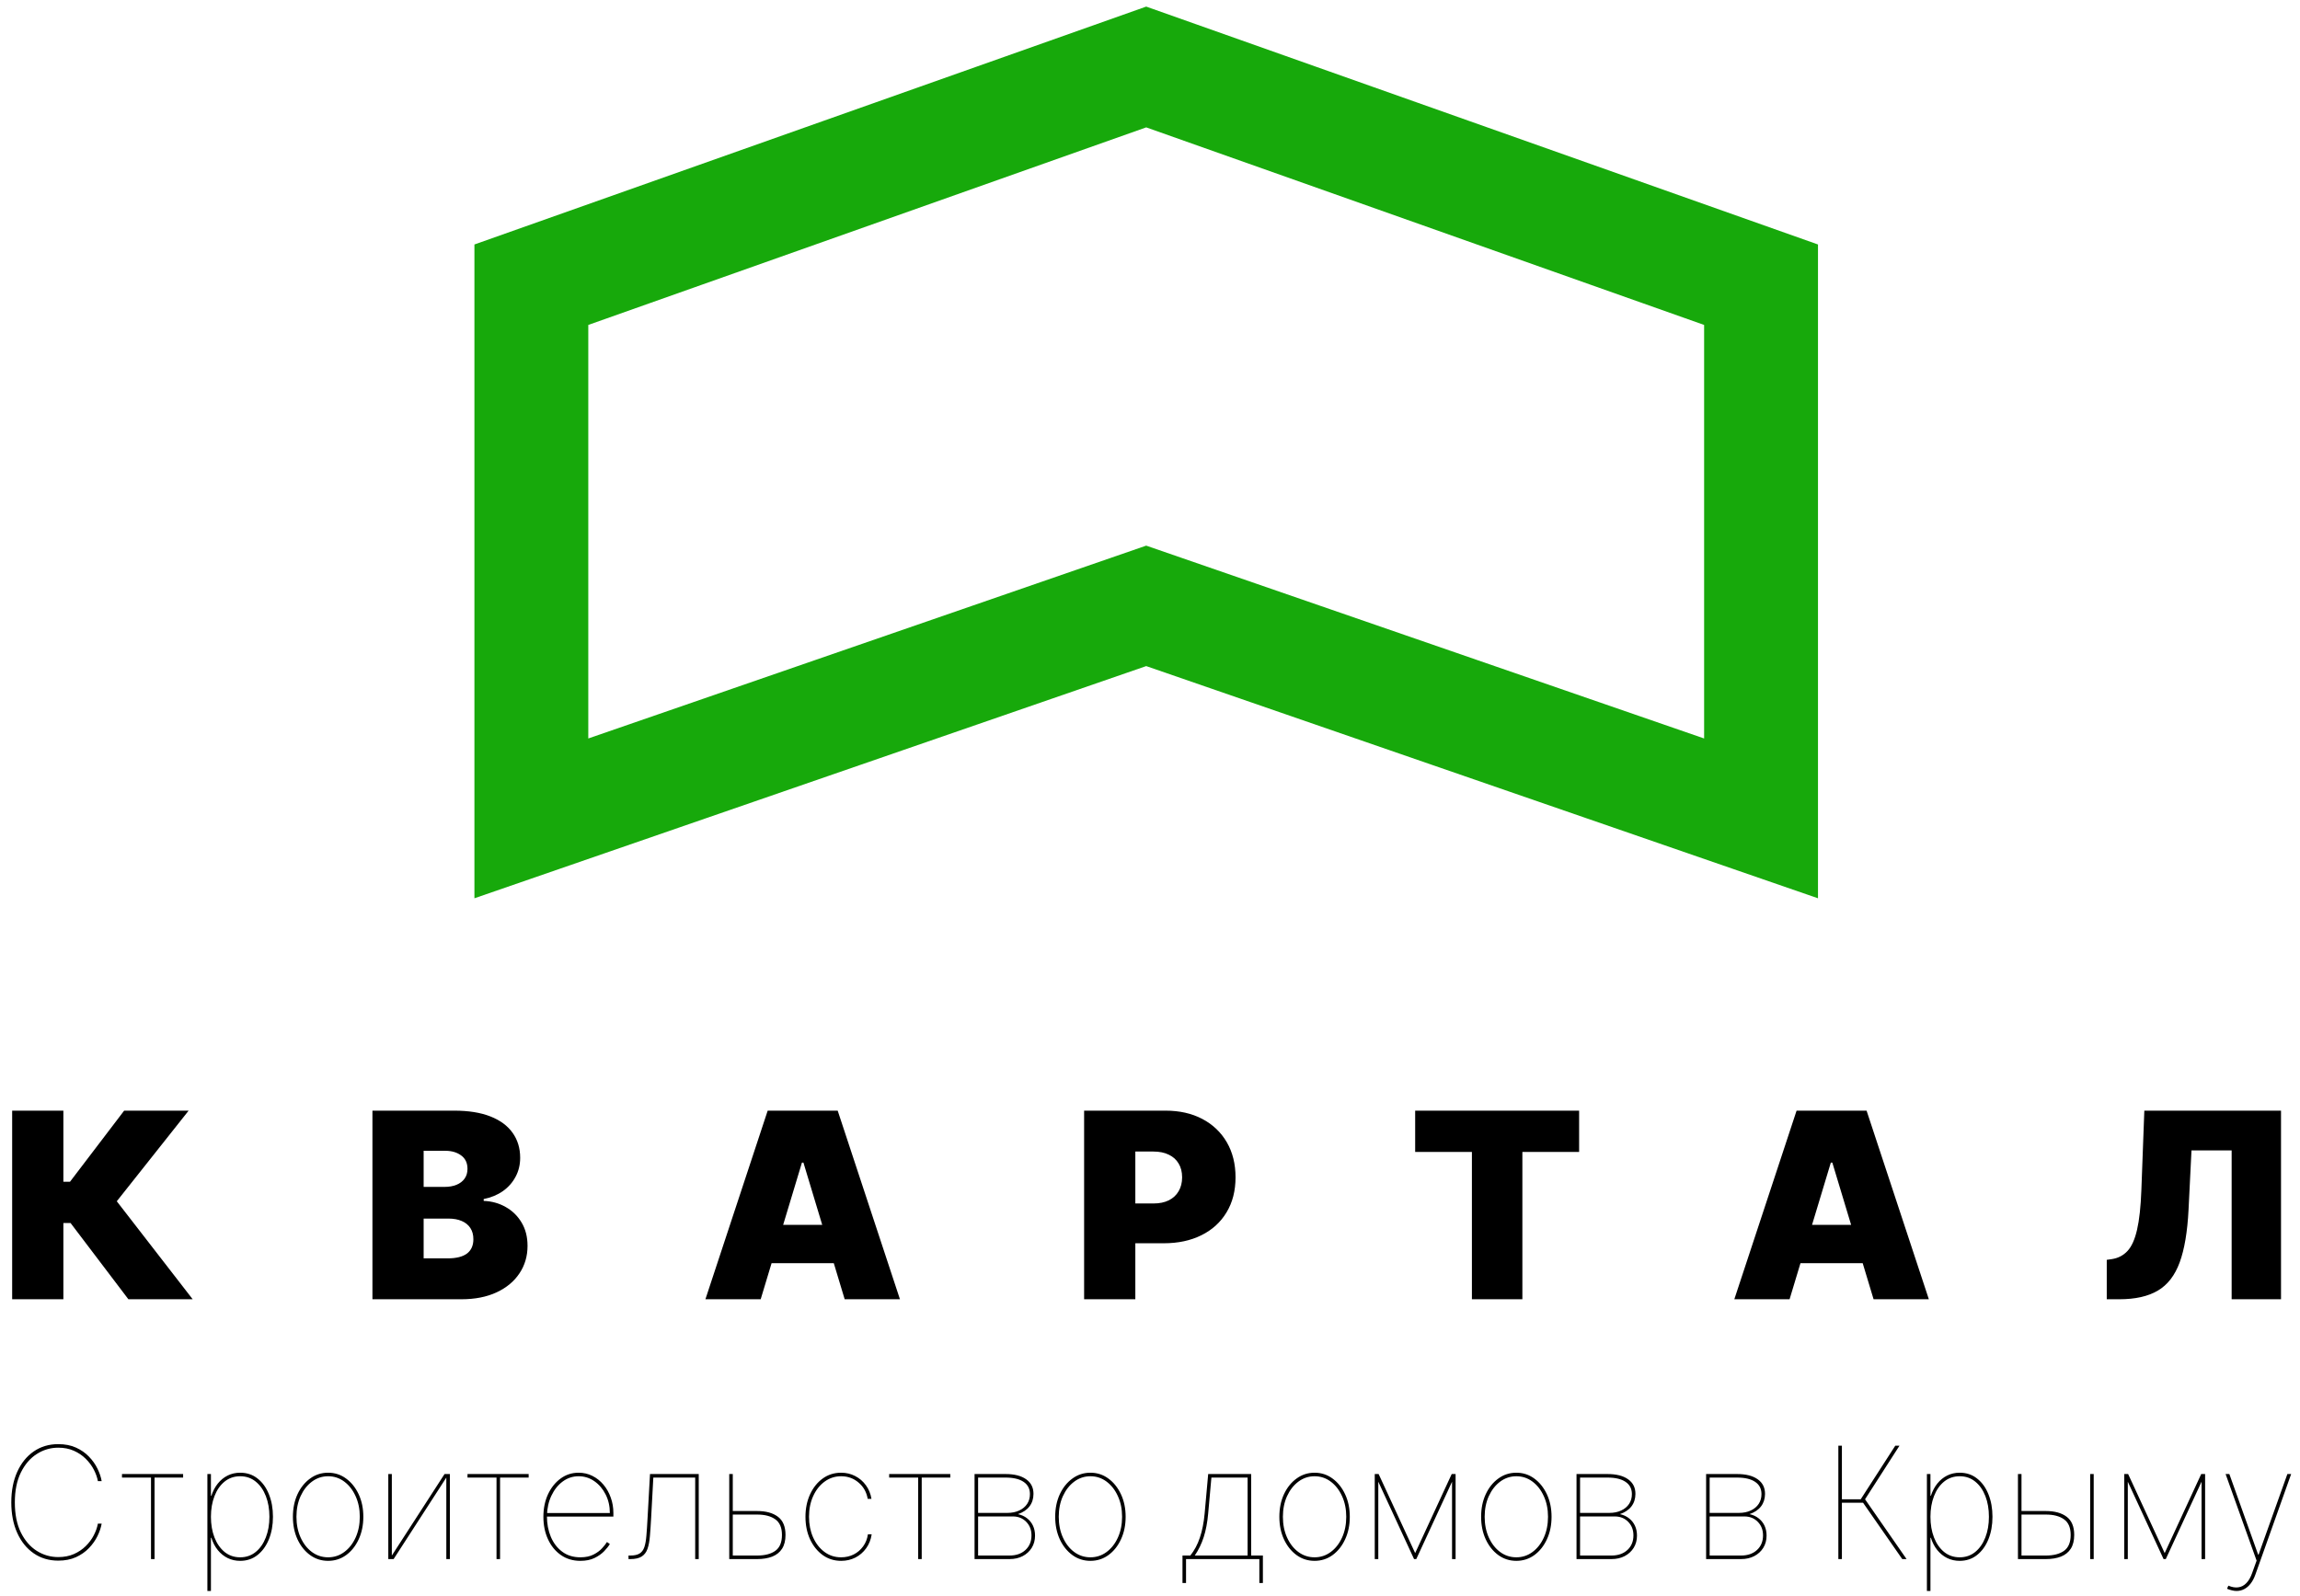 <svg width="206" height="143" viewBox="0 0 206 143" fill="none" xmlns="http://www.w3.org/2000/svg">
<path d="M11.5 116.383L6.319 109.552H5.676V116.383H1.089V99.488H5.676V105.856H6.27L11.12 99.488H16.895L10.46 107.605L17.258 116.383H11.5ZM33.357 116.383V99.488H40.683C41.969 99.488 43.05 99.661 43.925 100.007C44.805 100.354 45.467 100.843 45.913 101.476C46.364 102.108 46.589 102.854 46.589 103.711C46.589 104.333 46.452 104.899 46.177 105.411C45.907 105.922 45.528 106.351 45.038 106.698C44.549 107.039 43.977 107.275 43.322 107.407V107.572C44.048 107.6 44.708 107.784 45.302 108.125C45.896 108.46 46.369 108.925 46.721 109.519C47.073 110.108 47.249 110.801 47.249 111.598C47.249 112.522 47.007 113.344 46.523 114.065C46.045 114.785 45.363 115.352 44.477 115.764C43.592 116.177 42.536 116.383 41.31 116.383H33.357ZM37.944 112.72H40.089C40.859 112.72 41.436 112.577 41.821 112.291C42.206 112 42.398 111.571 42.398 111.004C42.398 110.608 42.308 110.273 42.126 109.998C41.945 109.723 41.686 109.514 41.351 109.371C41.021 109.228 40.622 109.156 40.155 109.156H37.944V112.72ZM37.944 106.318H39.825C40.226 106.318 40.581 106.255 40.889 106.129C41.197 106.002 41.436 105.821 41.606 105.584C41.782 105.342 41.87 105.048 41.87 104.701C41.87 104.179 41.684 103.78 41.31 103.505C40.936 103.225 40.463 103.085 39.891 103.085H37.944V106.318ZM68.131 116.383H63.181L68.758 99.488H75.028L80.604 116.383H75.654L71.959 104.14H71.827L68.131 116.383ZM67.207 109.717H76.512V113.149H67.207V109.717ZM97.099 116.383V99.488H104.392C105.646 99.488 106.743 99.735 107.683 100.23C108.624 100.725 109.355 101.421 109.878 102.317C110.4 103.214 110.661 104.261 110.661 105.46C110.661 106.67 110.392 107.718 109.853 108.603C109.319 109.489 108.569 110.171 107.601 110.649C106.638 111.128 105.514 111.367 104.227 111.367H99.871V107.803H103.303C103.842 107.803 104.301 107.71 104.68 107.523C105.065 107.33 105.36 107.058 105.563 106.706C105.772 106.354 105.877 105.939 105.877 105.46C105.877 104.976 105.772 104.564 105.563 104.223C105.36 103.876 105.065 103.613 104.68 103.431C104.301 103.244 103.842 103.151 103.303 103.151H101.686V116.383H97.099ZM126.75 103.184V99.488H141.434V103.184H136.352V116.383H131.832V103.184H126.75ZM160.284 116.383H155.335L160.911 99.488H167.181L172.758 116.383H167.808L164.112 104.14H163.98L160.284 116.383ZM159.36 109.717H168.666V113.149H159.36V109.717ZM188.692 116.383V112.852L189.154 112.786C189.714 112.698 190.179 112.456 190.548 112.06C190.922 111.659 191.208 111.023 191.406 110.154C191.609 109.28 191.738 108.089 191.793 106.582L192.057 99.488H204.3V116.383H199.878V103.052H196.281L196.017 108.364C195.918 110.333 195.654 111.903 195.225 113.075C194.796 114.246 194.145 115.09 193.27 115.607C192.396 116.124 191.243 116.383 189.813 116.383H188.692Z" fill="black"/>
<path d="M9.106 132.674H8.768C8.706 132.336 8.583 131.993 8.401 131.642C8.22 131.292 7.978 130.968 7.677 130.67C7.377 130.372 7.021 130.133 6.611 129.951C6.201 129.769 5.737 129.678 5.217 129.678C4.523 129.678 3.88 129.868 3.288 130.248C2.7 130.625 2.225 131.179 1.865 131.91C1.508 132.637 1.329 133.527 1.329 134.578C1.329 135.643 1.508 136.539 1.865 137.266C2.225 137.994 2.7 138.544 3.288 138.918C3.88 139.291 4.523 139.478 5.217 139.478C5.737 139.478 6.201 139.389 6.611 139.21C7.021 139.029 7.377 138.79 7.677 138.496C7.978 138.199 8.22 137.875 8.401 137.524C8.583 137.17 8.706 136.823 8.768 136.483H9.106C9.043 136.84 8.917 137.212 8.729 137.599C8.54 137.982 8.286 138.341 7.965 138.675C7.644 139.009 7.256 139.28 6.8 139.488C6.343 139.693 5.816 139.796 5.217 139.796C4.384 139.796 3.652 139.577 3.02 139.141C2.389 138.705 1.896 138.094 1.542 137.311C1.189 136.527 1.012 135.616 1.012 134.578C1.012 133.54 1.189 132.629 1.542 131.845C1.896 131.062 2.389 130.452 3.02 130.015C3.652 129.579 4.384 129.361 5.217 129.361C5.816 129.361 6.343 129.463 6.8 129.668C7.256 129.873 7.644 130.143 7.965 130.477C8.286 130.807 8.54 131.166 8.729 131.553C8.917 131.936 9.043 132.31 9.106 132.674ZM10.926 132.356V132.039H16.401V132.356H13.842V139.657H13.525V132.356H10.926ZM18.575 142.513V132.039H18.892V133.983H18.932C19.071 133.56 19.264 133.194 19.512 132.887C19.76 132.579 20.053 132.341 20.39 132.173C20.73 132.004 21.104 131.92 21.511 131.92C22.113 131.92 22.632 132.093 23.068 132.441C23.508 132.784 23.847 133.254 24.085 133.849C24.326 134.444 24.447 135.117 24.447 135.868C24.447 136.615 24.326 137.286 24.085 137.881C23.843 138.476 23.503 138.948 23.063 139.295C22.623 139.642 22.106 139.815 21.511 139.815C21.107 139.815 20.735 139.733 20.395 139.567C20.054 139.399 19.758 139.161 19.507 138.853C19.256 138.542 19.064 138.175 18.932 137.752H18.892V142.513H18.575ZM18.892 135.868C18.892 136.555 18.998 137.174 19.21 137.723C19.424 138.268 19.727 138.701 20.117 139.022C20.511 139.339 20.975 139.498 21.511 139.498C22.047 139.498 22.509 139.339 22.899 139.022C23.293 138.701 23.596 138.268 23.807 137.723C24.022 137.174 24.13 136.555 24.13 135.868C24.13 135.18 24.024 134.563 23.812 134.018C23.6 133.469 23.298 133.036 22.904 132.718C22.514 132.398 22.05 132.237 21.511 132.237C20.972 132.237 20.506 132.398 20.112 132.718C19.722 133.036 19.421 133.469 19.21 134.018C18.998 134.563 18.892 135.18 18.892 135.868ZM29.388 139.815C28.789 139.815 28.252 139.644 27.776 139.3C27.3 138.952 26.923 138.481 26.645 137.886C26.371 137.288 26.234 136.615 26.234 135.868C26.234 135.117 26.371 134.444 26.645 133.849C26.923 133.254 27.3 132.784 27.776 132.441C28.252 132.093 28.789 131.92 29.388 131.92C29.986 131.92 30.522 132.093 30.995 132.441C31.471 132.788 31.848 133.259 32.126 133.854C32.403 134.449 32.542 135.12 32.542 135.868C32.542 136.615 32.403 137.288 32.126 137.886C31.851 138.481 31.476 138.952 31 139.3C30.524 139.644 29.986 139.815 29.388 139.815ZM29.388 139.498C29.927 139.498 30.41 139.339 30.836 139.022C31.266 138.705 31.605 138.271 31.853 137.723C32.101 137.174 32.225 136.555 32.225 135.868C32.225 135.18 32.099 134.563 31.848 134.018C31.6 133.469 31.262 133.036 30.836 132.718C30.41 132.398 29.927 132.237 29.388 132.237C28.852 132.237 28.369 132.398 27.94 132.718C27.513 133.036 27.174 133.469 26.923 134.018C26.675 134.563 26.551 135.18 26.551 135.868C26.551 136.555 26.675 137.174 26.923 137.723C27.171 138.271 27.508 138.705 27.935 139.022C28.364 139.339 28.849 139.498 29.388 139.498ZM35.095 139.339L39.816 132.039H40.293V139.657H39.975V132.356L35.254 139.657H34.778V132.039H35.095V139.339ZM41.872 132.356V132.039H47.348V132.356H44.788V139.657H44.471V132.356H41.872ZM51.982 139.815C51.318 139.815 50.736 139.642 50.237 139.295C49.741 138.948 49.355 138.476 49.081 137.881C48.807 137.286 48.669 136.615 48.669 135.868C48.669 135.12 48.807 134.449 49.081 133.854C49.359 133.259 49.736 132.788 50.212 132.441C50.688 132.093 51.225 131.92 51.824 131.92C52.267 131.92 52.677 132.014 53.054 132.203C53.434 132.391 53.764 132.652 54.045 132.986C54.327 133.32 54.545 133.705 54.7 134.142C54.859 134.575 54.938 135.038 54.938 135.53V135.848H48.828V135.53H54.621C54.621 134.919 54.495 134.365 54.244 133.869C53.993 133.37 53.655 132.973 53.232 132.679C52.809 132.384 52.339 132.237 51.824 132.237C51.301 132.237 50.828 132.393 50.405 132.703C49.982 133.014 49.643 133.437 49.389 133.973C49.134 134.509 49 135.114 48.987 135.788V135.828C48.987 136.493 49.102 137.104 49.334 137.663C49.569 138.218 49.909 138.663 50.356 138.997C50.802 139.331 51.344 139.498 51.982 139.498C52.452 139.498 52.845 139.415 53.163 139.25C53.483 139.085 53.74 138.895 53.931 138.68C54.127 138.465 54.27 138.281 54.363 138.129L54.621 138.308C54.508 138.5 54.34 138.713 54.115 138.948C53.89 139.182 53.602 139.386 53.252 139.558C52.901 139.729 52.478 139.815 51.982 139.815ZM56.293 139.657V139.339H56.452C56.809 139.339 57.085 139.28 57.28 139.161C57.479 139.038 57.623 138.847 57.712 138.585C57.801 138.321 57.862 137.975 57.895 137.549C57.932 137.122 57.966 136.602 57.999 135.987L58.218 132.039H62.582V139.657H62.265V132.356H58.515L58.317 136.007C58.284 136.615 58.248 137.149 58.208 137.608C58.171 138.065 58.099 138.445 57.99 138.749C57.884 139.05 57.71 139.277 57.469 139.429C57.231 139.581 56.892 139.657 56.452 139.657H56.293ZM65.493 135.352H67.814C68.601 135.352 69.221 135.522 69.674 135.863C70.127 136.203 70.354 136.747 70.354 137.494C70.354 137.997 70.251 138.409 70.046 138.729C69.841 139.047 69.549 139.281 69.168 139.434C68.788 139.582 68.337 139.657 67.814 139.657H65.315V132.039H65.632V139.339H67.814C68.505 139.339 69.048 139.199 69.441 138.918C69.838 138.633 70.036 138.159 70.036 137.494C70.036 136.843 69.838 136.377 69.441 136.096C69.048 135.811 68.505 135.669 67.814 135.669H65.493V135.352ZM75.336 139.815C74.721 139.815 74.172 139.644 73.689 139.3C73.21 138.952 72.831 138.481 72.553 137.886C72.279 137.291 72.142 136.618 72.142 135.868C72.142 135.124 72.279 134.454 72.553 133.859C72.828 133.261 73.205 132.788 73.684 132.441C74.167 132.093 74.717 131.92 75.336 131.92C75.792 131.92 76.21 132.019 76.59 132.217C76.974 132.412 77.295 132.687 77.552 133.041C77.81 133.391 77.977 133.798 78.053 134.261H77.716C77.614 133.662 77.341 133.176 76.898 132.803C76.458 132.426 75.937 132.237 75.336 132.237C74.79 132.237 74.299 132.396 73.863 132.713C73.43 133.027 73.087 133.459 72.836 134.008C72.585 134.553 72.459 135.173 72.459 135.868C72.459 136.542 72.58 137.154 72.821 137.703C73.066 138.252 73.405 138.688 73.838 139.012C74.271 139.336 74.77 139.498 75.336 139.498C75.742 139.498 76.116 139.414 76.457 139.245C76.797 139.073 77.08 138.832 77.305 138.521C77.533 138.21 77.677 137.848 77.736 137.435H78.073C78.001 137.914 77.835 138.333 77.577 138.69C77.319 139.047 76.997 139.324 76.61 139.523C76.223 139.718 75.799 139.815 75.336 139.815ZM79.638 132.356V132.039H85.113V132.356H82.554V139.657H82.237V132.356H79.638ZM87.287 139.657V132.039H90.064C90.858 132.039 91.473 132.196 91.909 132.51C92.349 132.821 92.567 133.259 92.564 133.824C92.561 134.257 92.442 134.628 92.207 134.935C91.972 135.243 91.628 135.474 91.175 135.63C91.496 135.702 91.769 135.828 91.993 136.007C92.222 136.185 92.397 136.405 92.519 136.666C92.642 136.927 92.703 137.223 92.703 137.554C92.703 137.964 92.605 138.328 92.41 138.645C92.215 138.959 91.946 139.207 91.602 139.389C91.261 139.567 90.868 139.657 90.421 139.657H87.287ZM87.604 139.339H90.421C91.01 139.339 91.484 139.174 91.845 138.843C92.205 138.509 92.385 138.073 92.385 137.534C92.385 137.041 92.228 136.636 91.914 136.319C91.6 135.998 91.202 135.838 90.719 135.838H87.604V139.339ZM87.604 135.52H90.223C90.626 135.52 90.98 135.449 91.284 135.307C91.592 135.165 91.83 134.967 91.999 134.712C92.167 134.454 92.25 134.158 92.246 133.824C92.243 133.351 92.053 132.989 91.676 132.738C91.302 132.484 90.765 132.356 90.064 132.356H87.604V135.52ZM97.663 139.815C97.065 139.815 96.528 139.644 96.052 139.3C95.576 138.952 95.199 138.481 94.921 137.886C94.647 137.288 94.509 136.615 94.509 135.868C94.509 135.117 94.647 134.444 94.921 133.849C95.199 133.254 95.576 132.784 96.052 132.441C96.528 132.093 97.065 131.92 97.663 131.92C98.262 131.92 98.798 132.093 99.27 132.441C99.746 132.788 100.123 133.259 100.401 133.854C100.679 134.449 100.818 135.12 100.818 135.868C100.818 136.615 100.679 137.288 100.401 137.886C100.127 138.481 99.751 138.952 99.275 139.3C98.799 139.644 98.262 139.815 97.663 139.815ZM97.663 139.498C98.203 139.498 98.685 139.339 99.112 139.022C99.541 138.705 99.88 138.271 100.128 137.723C100.376 137.174 100.5 136.555 100.5 135.868C100.5 135.18 100.375 134.563 100.123 134.018C99.876 133.469 99.538 133.036 99.112 132.718C98.685 132.398 98.203 132.237 97.663 132.237C97.128 132.237 96.645 132.398 96.215 132.718C95.789 133.036 95.45 133.469 95.199 134.018C94.951 134.563 94.827 135.18 94.827 135.868C94.827 136.555 94.951 137.174 95.199 137.723C95.447 138.271 95.784 138.705 96.21 139.022C96.64 139.339 97.125 139.498 97.663 139.498ZM105.91 141.799V139.339H106.614C106.796 139.108 106.958 138.86 107.1 138.595C107.242 138.328 107.365 138.04 107.467 137.732C107.573 137.422 107.661 137.088 107.73 136.731C107.803 136.37 107.857 135.983 107.894 135.57L108.211 132.039H112.06V139.339H113.111V141.799H112.794V139.657H106.227V141.799H105.91ZM107.011 139.339H111.742V132.356H108.499L108.211 135.57C108.139 136.377 108.006 137.079 107.814 137.678C107.623 138.276 107.355 138.83 107.011 139.339ZM117.74 139.815C117.141 139.815 116.604 139.644 116.128 139.3C115.652 138.952 115.275 138.481 114.997 137.886C114.723 137.288 114.586 136.615 114.586 135.868C114.586 135.117 114.723 134.444 114.997 133.849C115.275 133.254 115.652 132.784 116.128 132.441C116.604 132.093 117.141 131.92 117.74 131.92C118.338 131.92 118.874 132.093 119.347 132.441C119.823 132.788 120.2 133.259 120.477 133.854C120.755 134.449 120.894 135.12 120.894 135.868C120.894 136.615 120.755 137.288 120.477 137.886C120.203 138.481 119.828 138.952 119.352 139.3C118.876 139.644 118.338 139.815 117.74 139.815ZM117.74 139.498C118.279 139.498 118.761 139.339 119.188 139.022C119.618 138.705 119.957 138.271 120.205 137.723C120.453 137.174 120.577 136.555 120.577 135.868C120.577 135.18 120.451 134.563 120.2 134.018C119.952 133.469 119.615 133.036 119.188 132.718C118.761 132.398 118.279 132.237 117.74 132.237C117.204 132.237 116.721 132.398 116.292 132.718C115.865 133.036 115.526 133.469 115.275 134.018C115.027 134.563 114.903 135.18 114.903 135.868C114.903 136.555 115.027 137.174 115.275 137.723C115.523 138.271 115.86 138.705 116.287 139.022C116.716 139.339 117.201 139.498 117.74 139.498ZM126.75 139.121L130.023 132.039H130.371L126.849 139.657H126.651L123.13 132.039H123.477L126.75 139.121ZM123.447 132.039V139.657H123.13V132.039H123.447ZM130.053 139.657V132.039H130.371V139.657H130.053ZM135.811 139.815C135.213 139.815 134.675 139.644 134.199 139.3C133.723 138.952 133.346 138.481 133.069 137.886C132.794 137.288 132.657 136.615 132.657 135.868C132.657 135.117 132.794 134.444 133.069 133.849C133.346 133.254 133.723 132.784 134.199 132.441C134.675 132.093 135.213 131.92 135.811 131.92C136.41 131.92 136.945 132.093 137.418 132.441C137.894 132.788 138.271 133.259 138.549 133.854C138.827 134.449 138.965 135.12 138.965 135.868C138.965 136.615 138.827 137.288 138.549 137.886C138.274 138.481 137.899 138.952 137.423 139.3C136.947 139.644 136.41 139.815 135.811 139.815ZM135.811 139.498C136.35 139.498 136.833 139.339 137.259 139.022C137.689 138.705 138.028 138.271 138.276 137.723C138.524 137.174 138.648 136.555 138.648 135.868C138.648 135.18 138.522 134.563 138.271 134.018C138.023 133.469 137.686 133.036 137.259 132.718C136.833 132.398 136.35 132.237 135.811 132.237C135.276 132.237 134.793 132.398 134.363 132.718C133.936 133.036 133.598 133.469 133.346 134.018C133.098 134.563 132.974 135.18 132.974 135.868C132.974 136.555 133.098 137.174 133.346 137.723C133.594 138.271 133.932 138.705 134.358 139.022C134.788 139.339 135.272 139.498 135.811 139.498ZM141.201 139.657V132.039H143.978C144.772 132.039 145.387 132.196 145.823 132.51C146.263 132.821 146.481 133.259 146.478 133.824C146.475 134.257 146.356 134.628 146.121 134.935C145.886 135.243 145.542 135.474 145.089 135.63C145.41 135.702 145.683 135.828 145.908 136.007C146.136 136.185 146.311 136.405 146.433 136.666C146.556 136.927 146.617 137.223 146.617 137.554C146.617 137.964 146.519 138.328 146.324 138.645C146.129 138.959 145.86 139.207 145.516 139.389C145.175 139.567 144.782 139.657 144.335 139.657H141.201ZM141.518 139.339H144.335C144.924 139.339 145.398 139.174 145.759 138.843C146.119 138.509 146.299 138.073 146.299 137.534C146.299 137.041 146.142 136.636 145.828 136.319C145.514 135.998 145.116 135.838 144.633 135.838H141.518V139.339ZM141.518 135.52H144.137C144.54 135.52 144.894 135.449 145.198 135.307C145.506 135.165 145.744 134.967 145.913 134.712C146.081 134.454 146.164 134.158 146.161 133.824C146.157 133.351 145.967 132.989 145.59 132.738C145.217 132.484 144.679 132.356 143.978 132.356H141.518V135.52ZM152.808 139.657V132.039H155.585C156.378 132.039 156.993 132.196 157.43 132.51C157.87 132.821 158.088 133.259 158.085 133.824C158.081 134.257 157.962 134.628 157.727 134.935C157.493 135.243 157.149 135.474 156.696 135.63C157.017 135.702 157.289 135.828 157.514 136.007C157.742 136.185 157.918 136.405 158.04 136.666C158.162 136.927 158.223 137.223 158.223 137.554C158.223 137.964 158.126 138.328 157.931 138.645C157.736 138.959 157.466 139.207 157.122 139.389C156.782 139.567 156.388 139.657 155.942 139.657H152.808ZM153.125 139.339H155.942C156.531 139.339 157.005 139.174 157.365 138.843C157.726 138.509 157.906 138.073 157.906 137.534C157.906 137.041 157.749 136.636 157.435 136.319C157.121 135.998 156.722 135.838 156.24 135.838H153.125V139.339ZM153.125 135.52H155.744C156.147 135.52 156.501 135.449 156.805 135.307C157.112 135.165 157.351 134.967 157.519 134.712C157.688 134.454 157.77 134.158 157.767 133.824C157.764 133.351 157.574 132.989 157.197 132.738C156.823 132.484 156.286 132.356 155.585 132.356H153.125V135.52ZM170.376 139.657L166.864 134.608H164.97V139.657H164.652V129.5H164.97V134.3H166.656L169.751 129.5H170.128L167.043 134.3L170.762 139.657H170.376ZM172.584 142.513V132.039H172.901V133.983H172.941C173.08 133.56 173.273 133.194 173.521 132.887C173.769 132.579 174.062 132.341 174.399 132.173C174.74 132.004 175.113 131.92 175.52 131.92C176.122 131.92 176.641 132.093 177.077 132.441C177.517 132.784 177.856 133.254 178.094 133.849C178.335 134.444 178.456 135.117 178.456 135.868C178.456 136.615 178.335 137.286 178.094 137.881C177.852 138.476 177.512 138.948 177.072 139.295C176.632 139.642 176.115 139.815 175.52 139.815C175.116 139.815 174.744 139.733 174.404 139.567C174.063 139.399 173.767 139.161 173.516 138.853C173.265 138.542 173.073 138.175 172.941 137.752H172.901V142.513H172.584ZM172.901 135.868C172.901 136.555 173.007 137.174 173.219 137.723C173.434 138.268 173.736 138.701 174.126 139.022C174.52 139.339 174.984 139.498 175.52 139.498C176.055 139.498 176.518 139.339 176.909 139.022C177.302 138.701 177.605 138.268 177.816 137.723C178.031 137.174 178.138 136.555 178.138 135.868C178.138 135.18 178.033 134.563 177.821 134.018C177.609 133.469 177.307 133.036 176.913 132.718C176.523 132.398 176.059 132.237 175.52 132.237C174.981 132.237 174.515 132.398 174.121 132.718C173.731 133.036 173.43 133.469 173.219 134.018C173.007 134.563 172.901 135.18 172.901 135.868ZM180.917 135.352H183.238C184.025 135.352 184.645 135.522 185.098 135.863C185.551 136.203 185.777 136.747 185.777 137.494C185.777 137.997 185.675 138.409 185.47 138.729C185.265 139.047 184.972 139.281 184.592 139.434C184.212 139.582 183.761 139.657 183.238 139.657H180.739V132.039H181.056V139.339H183.238C183.929 139.339 184.471 139.199 184.865 138.918C185.262 138.633 185.46 138.159 185.46 137.494C185.46 136.843 185.262 136.377 184.865 136.096C184.471 135.811 183.929 135.669 183.238 135.669H180.917V135.352ZM187.206 139.657V132.039H187.523V139.657H187.206ZM193.88 139.121L197.153 132.039H197.501L193.979 139.657H193.781L190.26 132.039H190.607L193.88 139.121ZM190.577 132.039V139.657H190.26V132.039H190.577ZM197.183 139.657V132.039H197.501V139.657H197.183ZM200.318 142.513C200.189 142.513 200.051 142.495 199.906 142.459C199.76 142.426 199.613 142.378 199.465 142.315L199.584 142.037C199.911 142.176 200.208 142.226 200.476 142.186C200.747 142.15 200.985 142.026 201.19 141.814C201.399 141.603 201.571 141.307 201.706 140.926L202.113 139.796L199.336 132.039H199.673L202.252 139.26H202.291L204.87 132.039H205.208L202.004 141.045C201.891 141.363 201.751 141.631 201.582 141.849C201.414 142.067 201.222 142.232 201.007 142.345C200.795 142.457 200.566 142.513 200.318 142.513Z" fill="black"/>
<path d="M47.591 73.307V25.503L102.66 6L157.729 25.503V73.307L102.66 54.271L47.591 73.307Z" stroke="#17A90B" stroke-width="10.198"/>
</svg>
